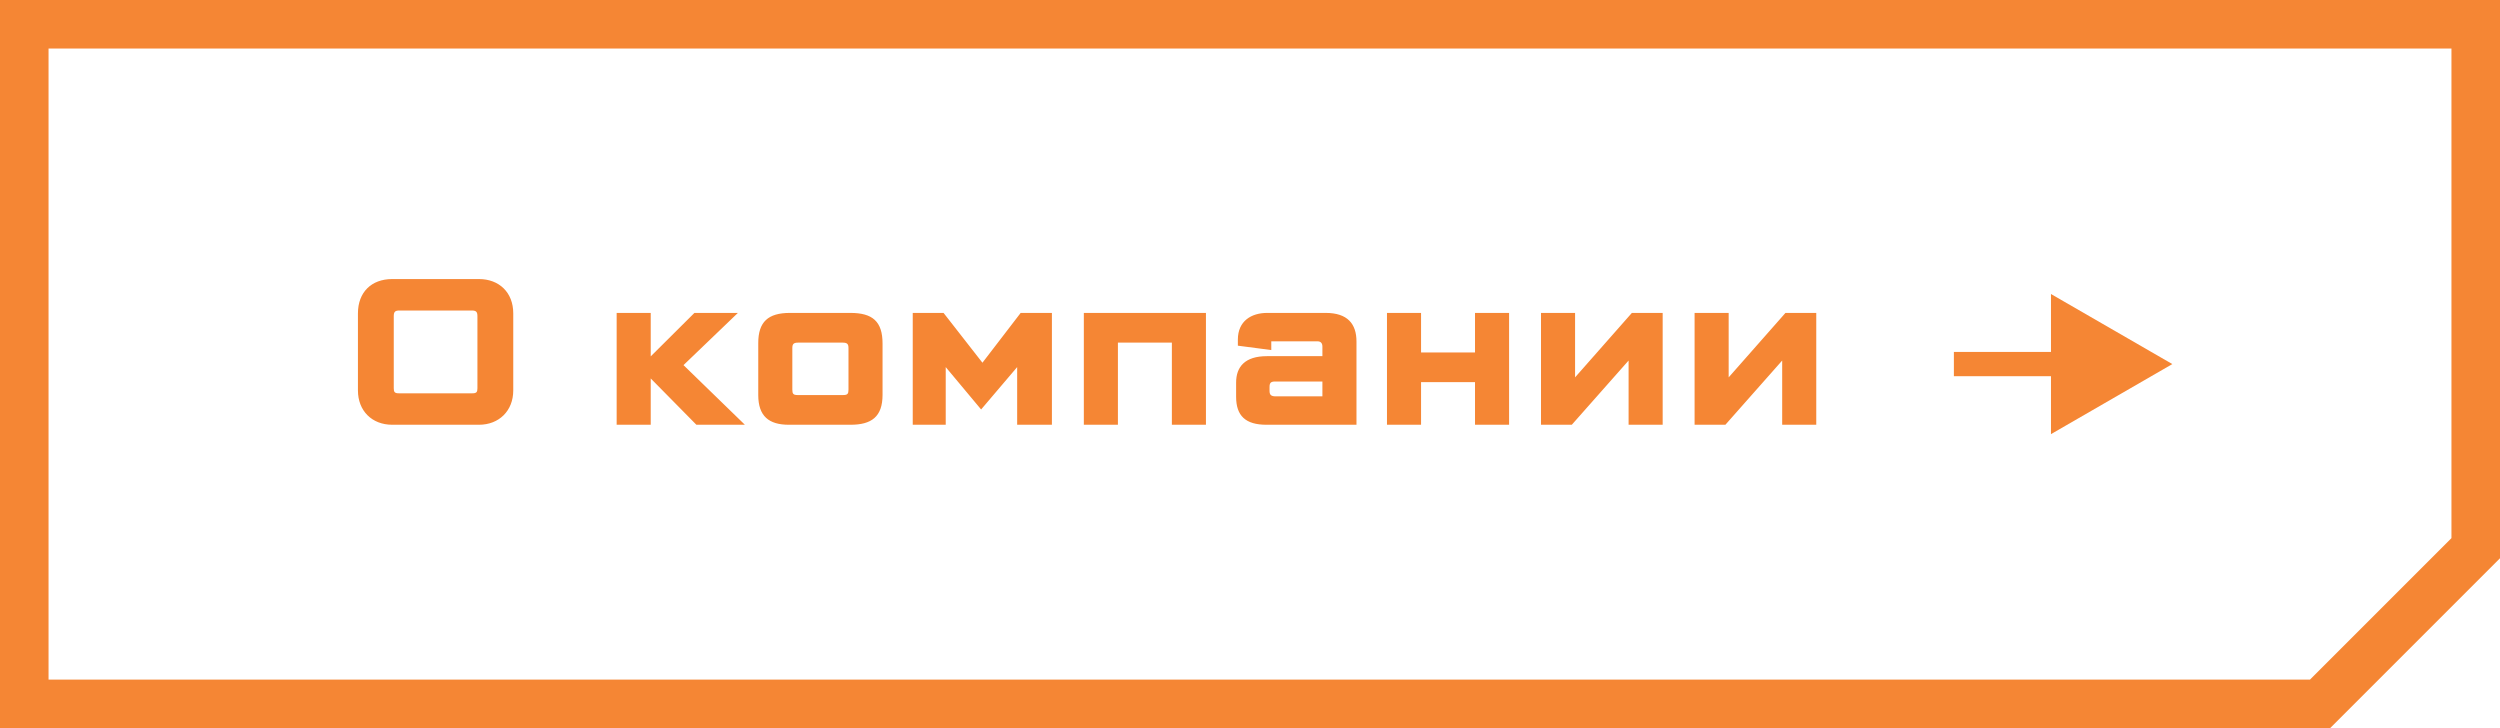 <?xml version="1.0" encoding="UTF-8"?> <svg xmlns="http://www.w3.org/2000/svg" width="206" height="60" viewBox="0 0 206 60" fill="none"> <path d="M2 2H204V45.172L191.172 58H2V2Z" stroke="#F58634" stroke-width="4"></path> <path d="M42.292 25.82C42.292 24.092 41.122 22.994 39.466 22.994H32.32C30.592 22.994 29.494 24.092 29.494 25.82V32.174C29.494 33.848 30.646 35 32.32 35H39.466C41.122 35 42.292 33.848 42.292 32.174V25.82ZM38.872 25.586C39.232 25.586 39.34 25.694 39.34 26.054V31.994C39.34 32.3 39.268 32.408 38.926 32.408H32.86C32.518 32.408 32.446 32.3 32.446 31.994V26.054C32.446 25.694 32.554 25.586 32.914 25.586H38.872ZM61.378 35L56.32 30.086L60.802 25.784H57.22L53.62 29.366V25.784H50.812V35H53.62V31.184L57.382 35H61.378ZM72.722 28.304C72.722 26.486 71.894 25.784 70.076 25.784H65.091C63.291 25.784 62.48 26.522 62.48 28.268V32.552C62.48 34.298 63.362 35 65.001 35H70.076C71.805 35 72.722 34.352 72.722 32.534V28.304ZM65.288 28.682C65.288 28.34 65.397 28.232 65.775 28.232H69.428C69.806 28.232 69.915 28.34 69.915 28.682V32.102C69.915 32.444 69.843 32.552 69.483 32.552H65.721C65.361 32.552 65.288 32.444 65.288 32.102V28.682ZM86.677 35V25.784H84.103L80.953 29.888L77.749 25.784H75.21V35H77.928V30.248L80.844 33.74L83.814 30.248V35H86.677ZM99.37 35V25.784H89.308V35H92.116V28.232H96.562V35H99.37ZM101.856 32.696C101.856 34.262 102.63 35 104.358 35H111.774V28.142C111.774 26.684 111.036 25.784 109.236 25.784H104.412C103.116 25.784 102 26.45 102 27.98V28.484L104.754 28.844V28.124H108.552C108.822 28.124 108.966 28.268 108.966 28.556V29.348H104.394C102.576 29.348 101.856 30.23 101.856 31.526V32.696ZM104.61 31.886C104.61 31.544 104.718 31.436 105.078 31.436H108.966V32.66H105.132C104.754 32.66 104.61 32.552 104.61 32.21V31.886ZM124.349 35V25.784H121.541V29.042H117.095V25.784H114.287V35H117.095V31.49H121.541V35H124.349ZM129.516 35L134.196 29.708V35H137.004V25.784H134.466L129.786 31.094V25.784H126.978V35H129.516ZM142.172 35L146.852 29.708V35H149.66V25.784H147.122L142.442 31.094V25.784H139.634V35H142.172Z" fill="#F58634"></path> <path d="M162 29L161 29L161 31L162 31L162 29ZM179 30L169 24.227L169 35.773L179 30ZM162 31L170 31L170 29L162 29L162 31Z" fill="#F58634"></path> </svg> 